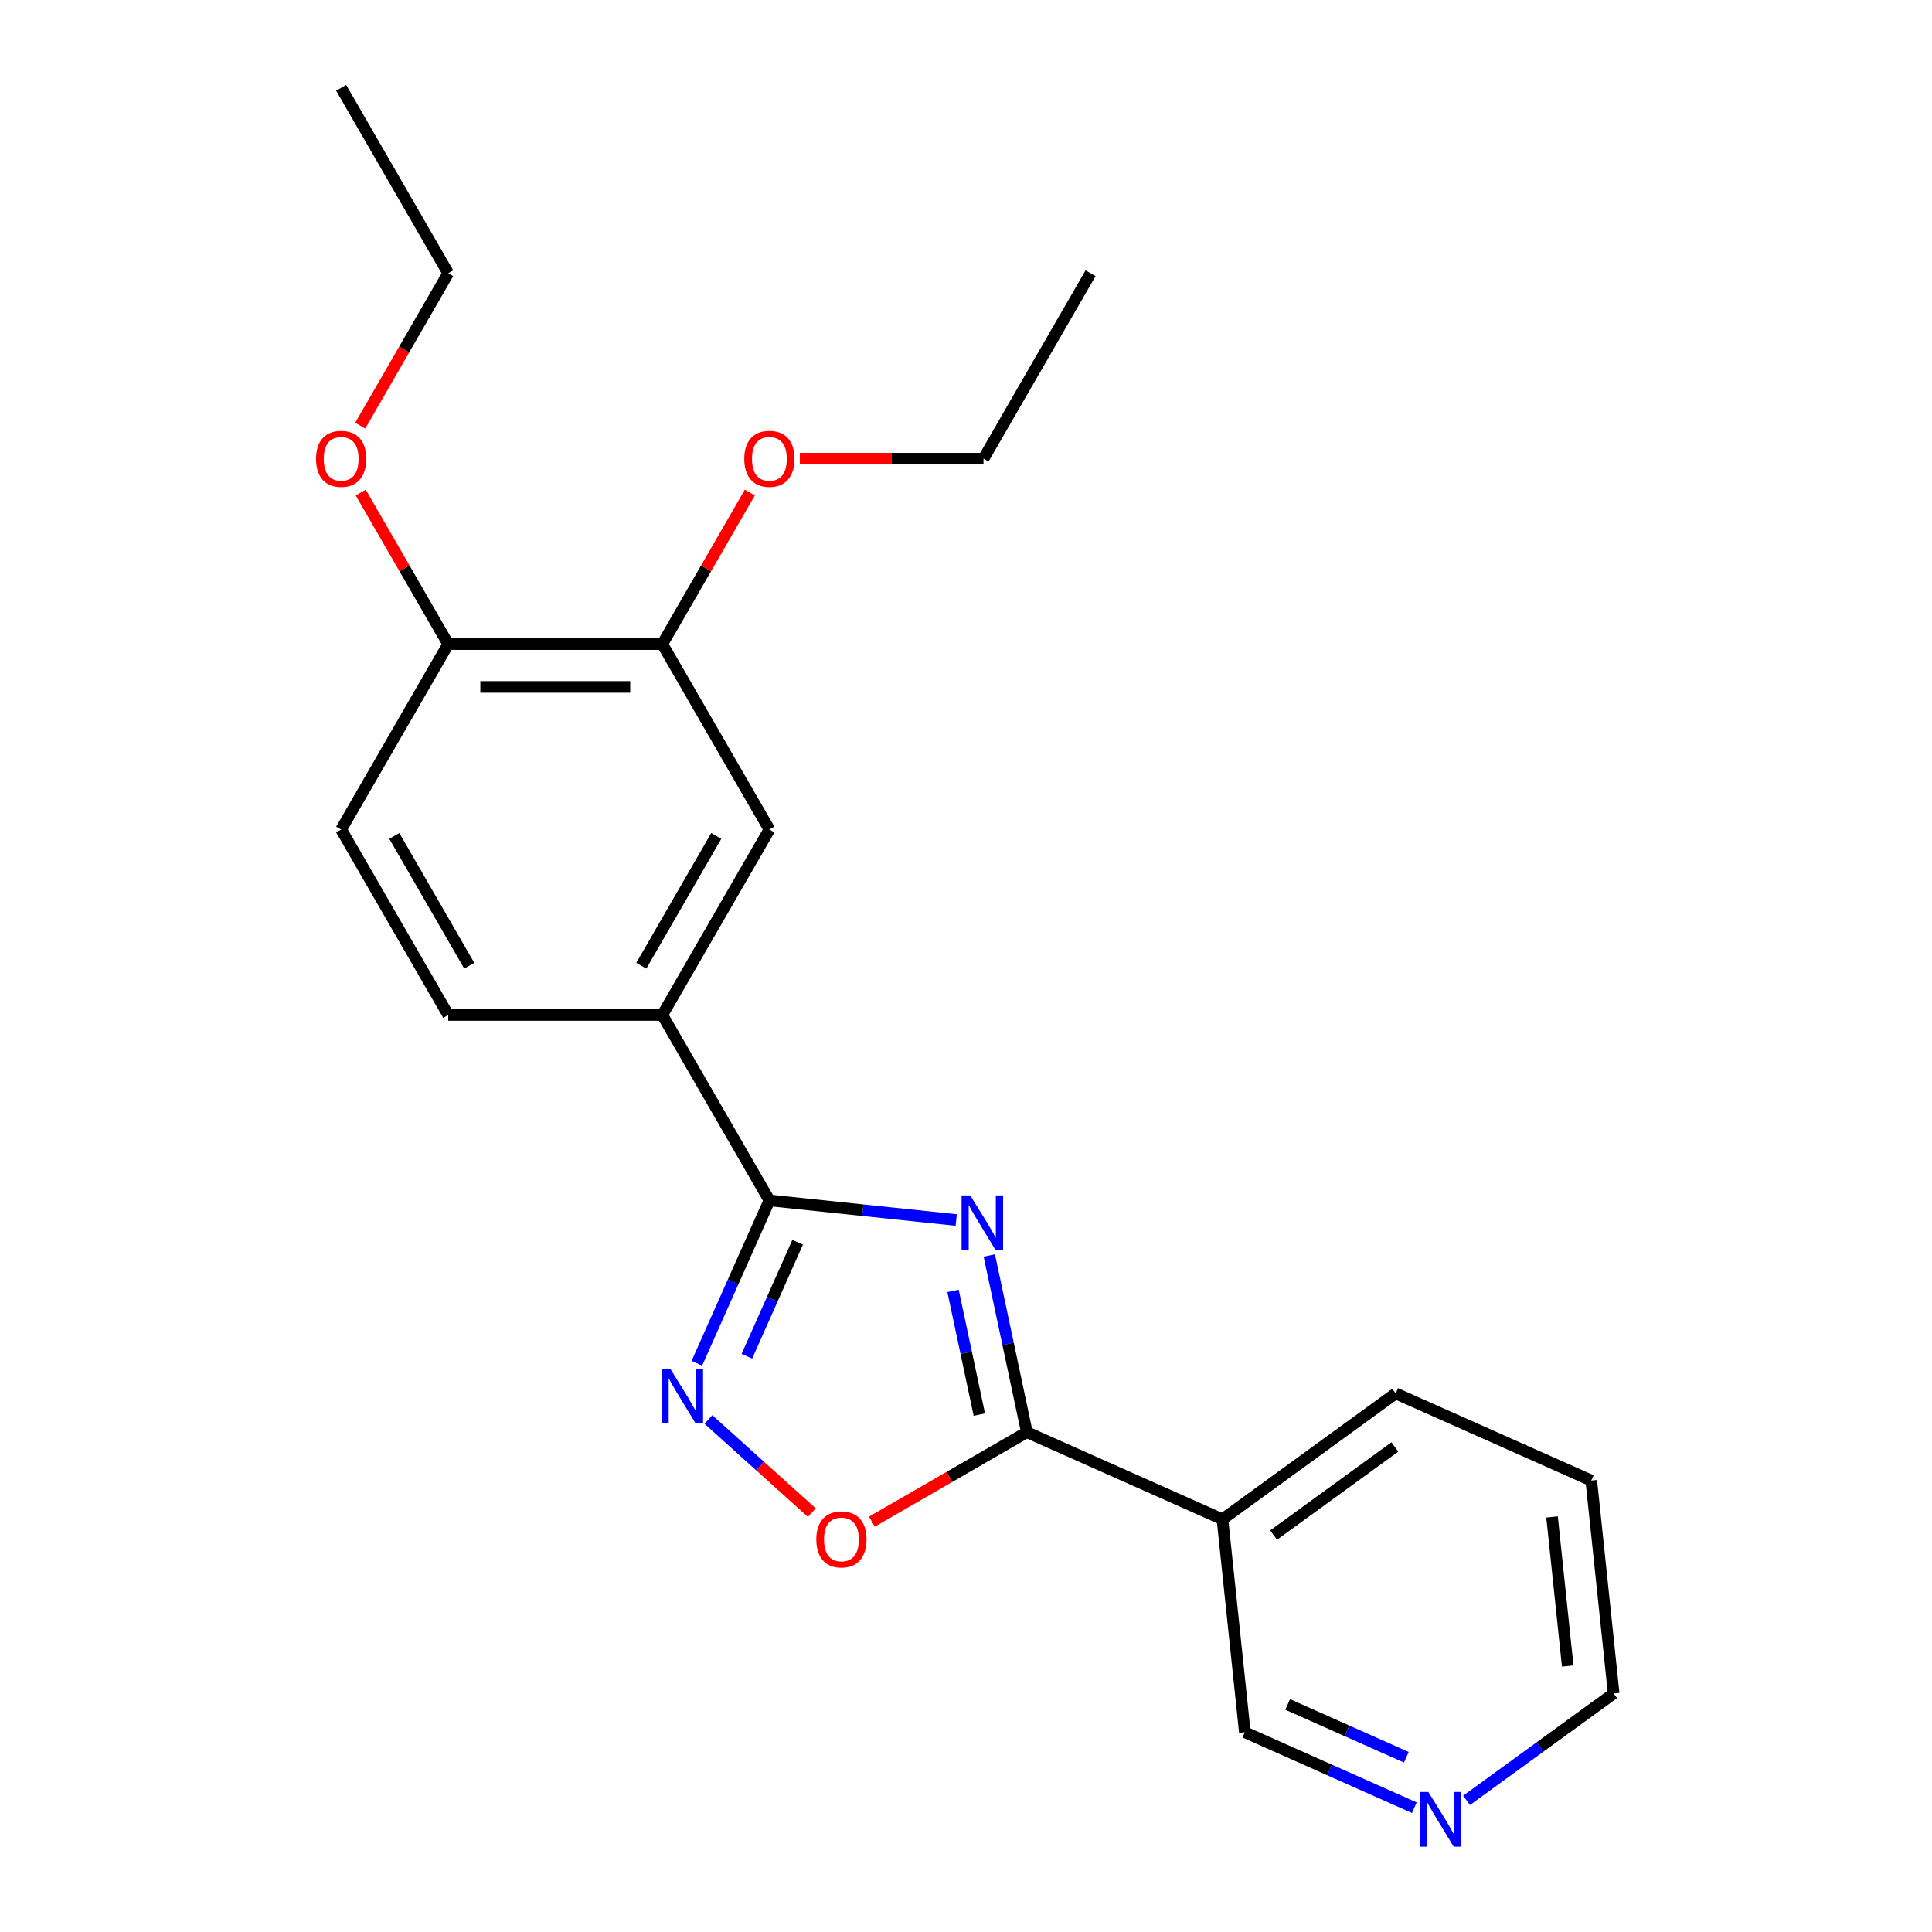 <?xml version='1.0' encoding='iso-8859-1'?>
<svg version='1.1' baseProfile='full'
              xmlns='http://www.w3.org/2000/svg'
                      xmlns:rdkit='http://www.rdkit.org/xml'
                      xmlns:xlink='http://www.w3.org/1999/xlink'
                  xml:space='preserve'
width='1000px' height='1000px' viewBox='0 0 1000 1000'>
<!-- END OF HEADER -->
<rect style='opacity:1.0;fill:#FFFFFF;stroke:none' width='1000' height='1000' x='0' y='0'> </rect>
<path class='bond-0' d='M 494.945,631.481 L 446.591,626.399' style='fill:none;fill-rule:evenodd;stroke:#0000FF;stroke-width:6px;stroke-linecap:butt;stroke-linejoin:miter;stroke-opacity:1' />
<path class='bond-0' d='M 446.591,626.399 L 398.238,621.317' style='fill:none;fill-rule:evenodd;stroke:#000000;stroke-width:6px;stroke-linecap:butt;stroke-linejoin:miter;stroke-opacity:1' />
<path class='bond-1' d='M 512.054,649.832 L 521.776,695.568' style='fill:none;fill-rule:evenodd;stroke:#0000FF;stroke-width:6px;stroke-linecap:butt;stroke-linejoin:miter;stroke-opacity:1' />
<path class='bond-1' d='M 521.776,695.568 L 531.497,741.305' style='fill:none;fill-rule:evenodd;stroke:#000000;stroke-width:6px;stroke-linecap:butt;stroke-linejoin:miter;stroke-opacity:1' />
<path class='bond-1' d='M 493.29,668.161 L 500.095,700.177' style='fill:none;fill-rule:evenodd;stroke:#0000FF;stroke-width:6px;stroke-linecap:butt;stroke-linejoin:miter;stroke-opacity:1' />
<path class='bond-1' d='M 500.095,700.177 L 506.9,732.192' style='fill:none;fill-rule:evenodd;stroke:#000000;stroke-width:6px;stroke-linecap:butt;stroke-linejoin:miter;stroke-opacity:1' />
<path class='bond-2' d='M 398.238,621.317 L 379.468,663.474' style='fill:none;fill-rule:evenodd;stroke:#000000;stroke-width:6px;stroke-linecap:butt;stroke-linejoin:miter;stroke-opacity:1' />
<path class='bond-2' d='M 379.468,663.474 L 360.699,705.63' style='fill:none;fill-rule:evenodd;stroke:#0000FF;stroke-width:6px;stroke-linecap:butt;stroke-linejoin:miter;stroke-opacity:1' />
<path class='bond-2' d='M 412.856,642.979 L 399.717,672.489' style='fill:none;fill-rule:evenodd;stroke:#000000;stroke-width:6px;stroke-linecap:butt;stroke-linejoin:miter;stroke-opacity:1' />
<path class='bond-2' d='M 399.717,672.489 L 386.579,701.998' style='fill:none;fill-rule:evenodd;stroke:#0000FF;stroke-width:6px;stroke-linecap:butt;stroke-linejoin:miter;stroke-opacity:1' />
<path class='bond-5' d='M 398.238,621.317 L 342.825,525.34' style='fill:none;fill-rule:evenodd;stroke:#000000;stroke-width:6px;stroke-linecap:butt;stroke-linejoin:miter;stroke-opacity:1' />
<path class='bond-3' d='M 531.497,741.305 L 491.394,764.458' style='fill:none;fill-rule:evenodd;stroke:#000000;stroke-width:6px;stroke-linecap:butt;stroke-linejoin:miter;stroke-opacity:1' />
<path class='bond-3' d='M 491.394,764.458 L 451.291,787.612' style='fill:none;fill-rule:evenodd;stroke:#FF0000;stroke-width:6px;stroke-linecap:butt;stroke-linejoin:miter;stroke-opacity:1' />
<path class='bond-4' d='M 531.497,741.305 L 632.741,786.381' style='fill:none;fill-rule:evenodd;stroke:#000000;stroke-width:6px;stroke-linecap:butt;stroke-linejoin:miter;stroke-opacity:1' />
<path class='bond-22' d='M 366.672,734.726 L 393.438,758.826' style='fill:none;fill-rule:evenodd;stroke:#0000FF;stroke-width:6px;stroke-linecap:butt;stroke-linejoin:miter;stroke-opacity:1' />
<path class='bond-22' d='M 393.438,758.826 L 420.204,782.926' style='fill:none;fill-rule:evenodd;stroke:#FF0000;stroke-width:6px;stroke-linecap:butt;stroke-linejoin:miter;stroke-opacity:1' />
<path class='bond-12' d='M 632.741,786.381 L 644.325,896.599' style='fill:none;fill-rule:evenodd;stroke:#000000;stroke-width:6px;stroke-linecap:butt;stroke-linejoin:miter;stroke-opacity:1' />
<path class='bond-15' d='M 632.741,786.381 L 722.4,721.24' style='fill:none;fill-rule:evenodd;stroke:#000000;stroke-width:6px;stroke-linecap:butt;stroke-linejoin:miter;stroke-opacity:1' />
<path class='bond-15' d='M 659.218,794.542 L 721.979,748.943' style='fill:none;fill-rule:evenodd;stroke:#000000;stroke-width:6px;stroke-linecap:butt;stroke-linejoin:miter;stroke-opacity:1' />
<path class='bond-6' d='M 342.825,525.34 L 398.238,429.363' style='fill:none;fill-rule:evenodd;stroke:#000000;stroke-width:6px;stroke-linecap:butt;stroke-linejoin:miter;stroke-opacity:1' />
<path class='bond-6' d='M 331.942,499.861 L 370.73,432.677' style='fill:none;fill-rule:evenodd;stroke:#000000;stroke-width:6px;stroke-linecap:butt;stroke-linejoin:miter;stroke-opacity:1' />
<path class='bond-10' d='M 342.825,525.34 L 232.001,525.34' style='fill:none;fill-rule:evenodd;stroke:#000000;stroke-width:6px;stroke-linecap:butt;stroke-linejoin:miter;stroke-opacity:1' />
<path class='bond-7' d='M 398.238,429.363 L 342.825,333.386' style='fill:none;fill-rule:evenodd;stroke:#000000;stroke-width:6px;stroke-linecap:butt;stroke-linejoin:miter;stroke-opacity:1' />
<path class='bond-13' d='M 342.825,333.386 L 365.471,294.163' style='fill:none;fill-rule:evenodd;stroke:#000000;stroke-width:6px;stroke-linecap:butt;stroke-linejoin:miter;stroke-opacity:1' />
<path class='bond-13' d='M 365.471,294.163 L 388.116,254.939' style='fill:none;fill-rule:evenodd;stroke:#FF0000;stroke-width:6px;stroke-linecap:butt;stroke-linejoin:miter;stroke-opacity:1' />
<path class='bond-24' d='M 342.825,333.386 L 232.001,333.386' style='fill:none;fill-rule:evenodd;stroke:#000000;stroke-width:6px;stroke-linecap:butt;stroke-linejoin:miter;stroke-opacity:1' />
<path class='bond-24' d='M 326.202,355.551 L 248.624,355.551' style='fill:none;fill-rule:evenodd;stroke:#000000;stroke-width:6px;stroke-linecap:butt;stroke-linejoin:miter;stroke-opacity:1' />
<path class='bond-8' d='M 232.001,333.386 L 176.588,429.363' style='fill:none;fill-rule:evenodd;stroke:#000000;stroke-width:6px;stroke-linecap:butt;stroke-linejoin:miter;stroke-opacity:1' />
<path class='bond-14' d='M 232.001,333.386 L 209.355,294.163' style='fill:none;fill-rule:evenodd;stroke:#000000;stroke-width:6px;stroke-linecap:butt;stroke-linejoin:miter;stroke-opacity:1' />
<path class='bond-14' d='M 209.355,294.163 L 186.709,254.939' style='fill:none;fill-rule:evenodd;stroke:#FF0000;stroke-width:6px;stroke-linecap:butt;stroke-linejoin:miter;stroke-opacity:1' />
<path class='bond-9' d='M 732.058,935.66 L 688.192,916.129' style='fill:none;fill-rule:evenodd;stroke:#0000FF;stroke-width:6px;stroke-linecap:butt;stroke-linejoin:miter;stroke-opacity:1' />
<path class='bond-9' d='M 688.192,916.129 L 644.325,896.599' style='fill:none;fill-rule:evenodd;stroke:#000000;stroke-width:6px;stroke-linecap:butt;stroke-linejoin:miter;stroke-opacity:1' />
<path class='bond-9' d='M 727.913,909.552 L 697.207,895.881' style='fill:none;fill-rule:evenodd;stroke:#0000FF;stroke-width:6px;stroke-linecap:butt;stroke-linejoin:miter;stroke-opacity:1' />
<path class='bond-9' d='M 697.207,895.881 L 666.5,882.209' style='fill:none;fill-rule:evenodd;stroke:#000000;stroke-width:6px;stroke-linecap:butt;stroke-linejoin:miter;stroke-opacity:1' />
<path class='bond-23' d='M 759.079,931.859 L 797.153,904.197' style='fill:none;fill-rule:evenodd;stroke:#0000FF;stroke-width:6px;stroke-linecap:butt;stroke-linejoin:miter;stroke-opacity:1' />
<path class='bond-23' d='M 797.153,904.197 L 835.228,876.534' style='fill:none;fill-rule:evenodd;stroke:#000000;stroke-width:6px;stroke-linecap:butt;stroke-linejoin:miter;stroke-opacity:1' />
<path class='bond-11' d='M 232.001,525.34 L 176.588,429.363' style='fill:none;fill-rule:evenodd;stroke:#000000;stroke-width:6px;stroke-linecap:butt;stroke-linejoin:miter;stroke-opacity:1' />
<path class='bond-11' d='M 242.884,499.861 L 204.095,432.677' style='fill:none;fill-rule:evenodd;stroke:#000000;stroke-width:6px;stroke-linecap:butt;stroke-linejoin:miter;stroke-opacity:1' />
<path class='bond-17' d='M 414.008,237.409 L 461.535,237.409' style='fill:none;fill-rule:evenodd;stroke:#FF0000;stroke-width:6px;stroke-linecap:butt;stroke-linejoin:miter;stroke-opacity:1' />
<path class='bond-17' d='M 461.535,237.409 L 509.063,237.409' style='fill:none;fill-rule:evenodd;stroke:#000000;stroke-width:6px;stroke-linecap:butt;stroke-linejoin:miter;stroke-opacity:1' />
<path class='bond-18' d='M 186.455,220.318 L 209.228,180.875' style='fill:none;fill-rule:evenodd;stroke:#FF0000;stroke-width:6px;stroke-linecap:butt;stroke-linejoin:miter;stroke-opacity:1' />
<path class='bond-18' d='M 209.228,180.875 L 232.001,141.432' style='fill:none;fill-rule:evenodd;stroke:#000000;stroke-width:6px;stroke-linecap:butt;stroke-linejoin:miter;stroke-opacity:1' />
<path class='bond-19' d='M 722.4,721.24 L 823.643,766.316' style='fill:none;fill-rule:evenodd;stroke:#000000;stroke-width:6px;stroke-linecap:butt;stroke-linejoin:miter;stroke-opacity:1' />
<path class='bond-16' d='M 835.228,876.534 L 823.643,766.316' style='fill:none;fill-rule:evenodd;stroke:#000000;stroke-width:6px;stroke-linecap:butt;stroke-linejoin:miter;stroke-opacity:1' />
<path class='bond-16' d='M 811.447,862.318 L 803.337,785.166' style='fill:none;fill-rule:evenodd;stroke:#000000;stroke-width:6px;stroke-linecap:butt;stroke-linejoin:miter;stroke-opacity:1' />
<path class='bond-21' d='M 509.063,237.409 L 564.475,141.432' style='fill:none;fill-rule:evenodd;stroke:#000000;stroke-width:6px;stroke-linecap:butt;stroke-linejoin:miter;stroke-opacity:1' />
<path class='bond-20' d='M 232.001,141.432 L 176.588,45.455' style='fill:none;fill-rule:evenodd;stroke:#000000;stroke-width:6px;stroke-linecap:butt;stroke-linejoin:miter;stroke-opacity:1' />
<path  class='atom-0' d='M 502.195 618.742
L 511.475 633.742
Q 512.395 635.222, 513.875 637.902
Q 515.355 640.582, 515.435 640.742
L 515.435 618.742
L 519.195 618.742
L 519.195 647.062
L 515.315 647.062
L 505.355 630.662
Q 504.195 628.742, 502.955 626.542
Q 501.755 624.342, 501.395 623.662
L 501.395 647.062
L 497.715 647.062
L 497.715 618.742
L 502.195 618.742
' fill='#0000FF'/>
<path  class='atom-3' d='M 346.901 708.401
L 356.181 723.401
Q 357.101 724.881, 358.581 727.561
Q 360.061 730.241, 360.141 730.401
L 360.141 708.401
L 363.901 708.401
L 363.901 736.721
L 360.021 736.721
L 350.061 720.321
Q 348.901 718.401, 347.661 716.201
Q 346.461 714.001, 346.101 713.321
L 346.101 736.721
L 342.421 736.721
L 342.421 708.401
L 346.901 708.401
' fill='#0000FF'/>
<path  class='atom-4' d='M 422.52 796.797
Q 422.52 789.997, 425.88 786.197
Q 429.24 782.397, 435.52 782.397
Q 441.8 782.397, 445.16 786.197
Q 448.52 789.997, 448.52 796.797
Q 448.52 803.677, 445.12 807.597
Q 441.72 811.477, 435.52 811.477
Q 429.28 811.477, 425.88 807.597
Q 422.52 803.717, 422.52 796.797
M 435.52 808.277
Q 439.84 808.277, 442.16 805.397
Q 444.52 802.477, 444.52 796.797
Q 444.52 791.237, 442.16 788.437
Q 439.84 785.597, 435.52 785.597
Q 431.2 785.597, 428.84 788.397
Q 426.52 791.197, 426.52 796.797
Q 426.52 802.517, 428.84 805.397
Q 431.2 808.277, 435.52 808.277
' fill='#FF0000'/>
<path  class='atom-10' d='M 739.309 927.515
L 748.589 942.515
Q 749.509 943.995, 750.989 946.675
Q 752.469 949.355, 752.549 949.515
L 752.549 927.515
L 756.309 927.515
L 756.309 955.835
L 752.429 955.835
L 742.469 939.435
Q 741.309 937.515, 740.069 935.315
Q 738.869 933.115, 738.509 932.435
L 738.509 955.835
L 734.829 955.835
L 734.829 927.515
L 739.309 927.515
' fill='#0000FF'/>
<path  class='atom-14' d='M 385.238 237.489
Q 385.238 230.689, 388.598 226.889
Q 391.958 223.089, 398.238 223.089
Q 404.518 223.089, 407.878 226.889
Q 411.238 230.689, 411.238 237.489
Q 411.238 244.369, 407.838 248.289
Q 404.438 252.169, 398.238 252.169
Q 391.998 252.169, 388.598 248.289
Q 385.238 244.409, 385.238 237.489
M 398.238 248.969
Q 402.558 248.969, 404.878 246.089
Q 407.238 243.169, 407.238 237.489
Q 407.238 231.929, 404.878 229.129
Q 402.558 226.289, 398.238 226.289
Q 393.918 226.289, 391.558 229.089
Q 389.238 231.889, 389.238 237.489
Q 389.238 243.209, 391.558 246.089
Q 393.918 248.969, 398.238 248.969
' fill='#FF0000'/>
<path  class='atom-15' d='M 163.588 237.489
Q 163.588 230.689, 166.948 226.889
Q 170.308 223.089, 176.588 223.089
Q 182.868 223.089, 186.228 226.889
Q 189.588 230.689, 189.588 237.489
Q 189.588 244.369, 186.188 248.289
Q 182.788 252.169, 176.588 252.169
Q 170.348 252.169, 166.948 248.289
Q 163.588 244.409, 163.588 237.489
M 176.588 248.969
Q 180.908 248.969, 183.228 246.089
Q 185.588 243.169, 185.588 237.489
Q 185.588 231.929, 183.228 229.129
Q 180.908 226.289, 176.588 226.289
Q 172.268 226.289, 169.908 229.089
Q 167.588 231.889, 167.588 237.489
Q 167.588 243.209, 169.908 246.089
Q 172.268 248.969, 176.588 248.969
' fill='#FF0000'/>
</svg>
